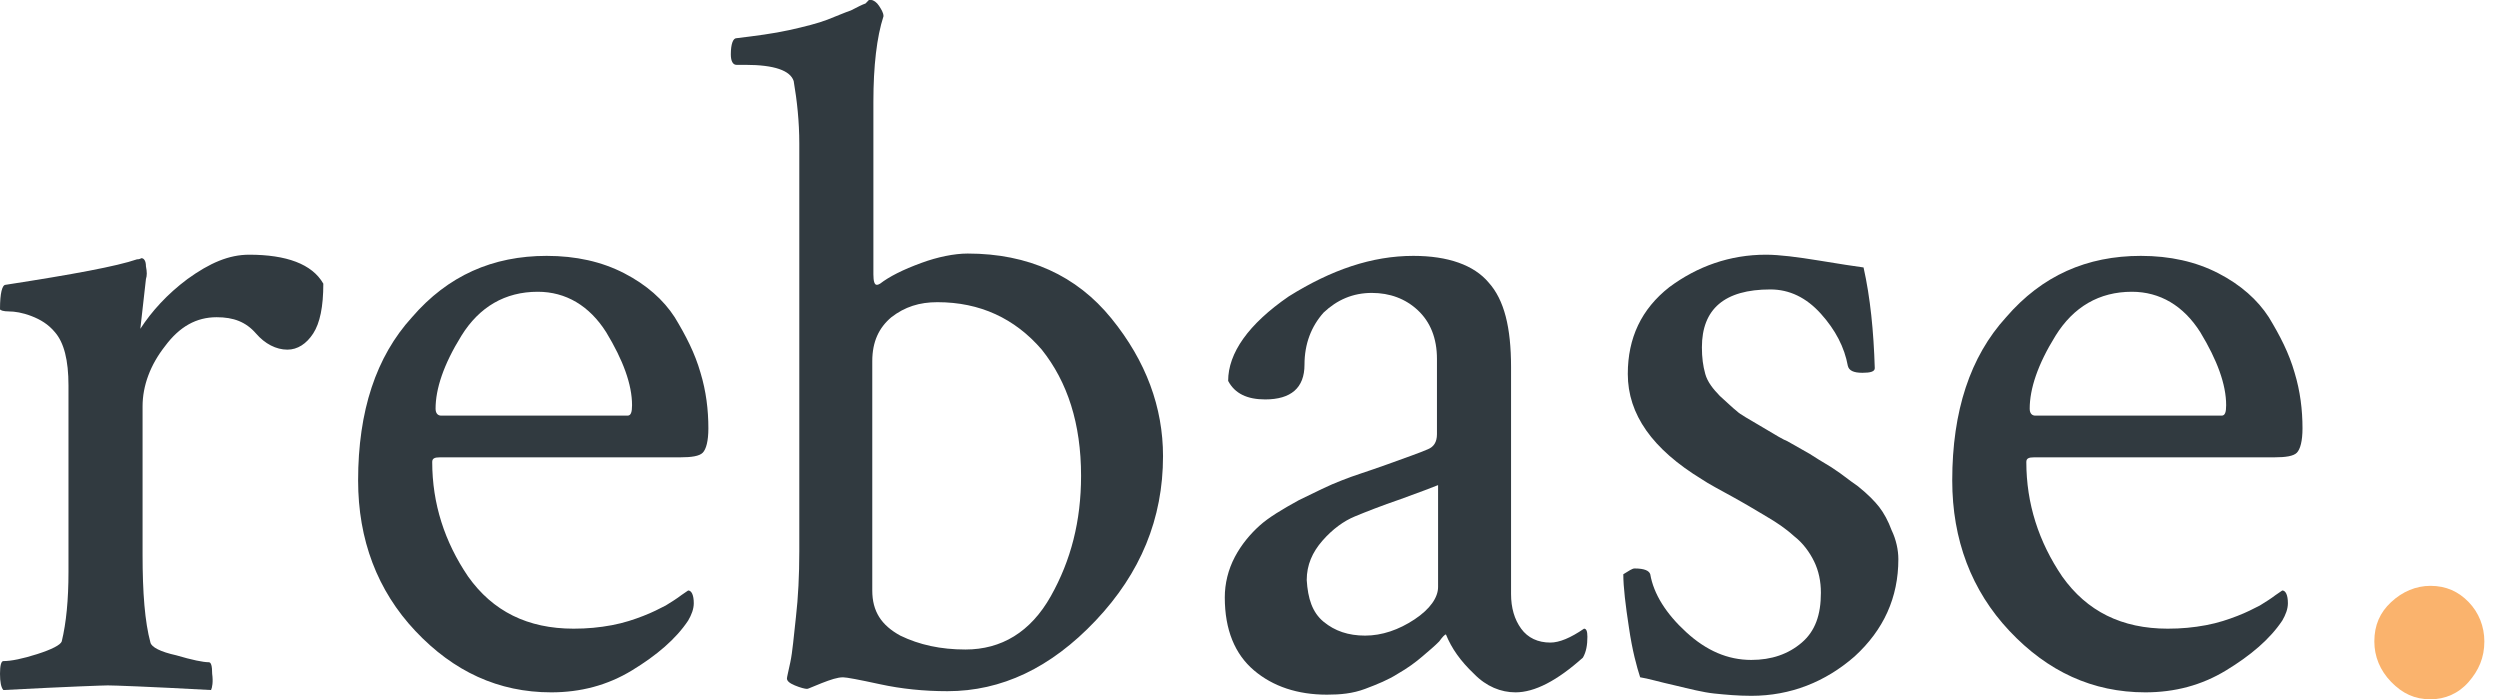 <?xml version="1.0" encoding="UTF-8"?>
<svg xmlns="http://www.w3.org/2000/svg" width="143" height="40" viewBox="0 0 143 40" fill="none">
  <path d="M14.255 14.569C16.375 14.569 17.851 15.099 18.494 16.225C18.494 17.549 18.301 18.477 17.916 19.073C17.53 19.669 17.017 20 16.439 20C15.797 20 15.154 19.669 14.641 19.073C14.063 18.41 13.357 18.145 12.393 18.145C11.237 18.145 10.274 18.675 9.439 19.801C8.605 20.861 8.155 22.053 8.155 23.245V31.722C8.155 33.907 8.284 35.563 8.605 36.755C8.669 37.02 9.183 37.285 10.082 37.483C10.98 37.748 11.623 37.88 11.944 37.88C12.072 37.88 12.136 38.079 12.136 38.543C12.201 39.006 12.136 39.337 12.072 39.47C8.412 39.271 6.486 39.205 6.165 39.205C5.972 39.205 3.981 39.271 0.193 39.47C0.064 39.337 0 39.006 0 38.543C0 38.079 0.064 37.814 0.193 37.814C0.642 37.814 1.284 37.682 2.119 37.417C2.954 37.152 3.468 36.887 3.532 36.688C3.789 35.629 3.917 34.304 3.917 32.715V22.053C3.917 20.596 3.66 19.602 3.146 19.006C2.761 18.543 2.312 18.278 1.798 18.079C1.284 17.881 0.835 17.814 0.514 17.814C0.193 17.814 0 17.748 0 17.682C0 16.755 0.128 16.291 0.321 16.291C4.174 15.695 6.678 15.232 7.834 14.834C7.898 14.834 7.963 14.834 8.091 14.768C8.219 14.768 8.348 14.9 8.348 15.232C8.412 15.563 8.412 15.761 8.348 15.96L8.027 18.808C8.669 17.814 9.568 16.821 10.724 15.96C12.008 15.033 13.1 14.569 14.255 14.569Z" fill="#313A40"></path>
  <path d="M31.272 14.636C32.942 14.636 34.419 14.967 35.703 15.629C36.987 16.291 37.95 17.152 38.593 18.145C39.235 19.205 39.748 20.198 40.07 21.324C40.391 22.384 40.519 23.443 40.519 24.503C40.519 25.232 40.391 25.695 40.198 25.894C40.005 26.092 39.556 26.159 38.914 26.159H25.172C24.851 26.159 24.723 26.225 24.723 26.424C24.723 28.808 25.429 30.993 26.777 32.98C28.19 34.967 30.181 35.96 32.813 35.96C33.584 35.96 34.29 35.894 34.997 35.761C35.703 35.629 36.281 35.43 36.795 35.231C37.308 35.033 37.694 34.834 38.079 34.635C38.4 34.437 38.721 34.238 38.978 34.039L39.363 33.775C39.556 33.775 39.684 34.039 39.684 34.503C39.684 34.834 39.556 35.165 39.363 35.496C38.657 36.556 37.565 37.483 36.153 38.344C34.74 39.205 33.199 39.602 31.529 39.602C28.511 39.602 25.942 38.41 23.759 36.092C21.576 33.775 20.484 30.861 20.484 27.483C20.484 23.51 21.512 20.397 23.567 18.145C25.622 15.761 28.19 14.636 31.272 14.636ZM30.759 16.689C28.896 16.689 27.419 17.549 26.392 19.205C25.365 20.861 24.915 22.251 24.915 23.377C24.915 23.642 25.044 23.774 25.236 23.774H35.896C36.088 23.774 36.153 23.576 36.153 23.178C36.153 21.986 35.639 20.596 34.676 19.006C33.712 17.483 32.364 16.689 30.759 16.689Z" fill="#313A40"></path>
  <path d="M55.352 14.503C58.819 14.503 61.581 15.761 63.571 18.212C65.562 20.662 66.525 23.311 66.525 26.093C66.525 29.669 65.241 32.781 62.672 35.497C60.104 38.212 57.278 39.536 54.196 39.536C52.847 39.536 51.563 39.404 50.343 39.139C49.123 38.874 48.417 38.742 48.224 38.742C47.903 38.742 47.518 38.874 47.004 39.073C46.49 39.271 46.233 39.404 46.169 39.404C46.041 39.404 45.784 39.338 45.463 39.205C45.142 39.073 45.013 38.94 45.013 38.808C45.013 38.742 45.078 38.477 45.206 37.881C45.334 37.285 45.399 36.424 45.527 35.298C45.656 34.172 45.72 32.914 45.72 31.523V8.212C45.72 6.954 45.591 5.762 45.399 4.636C45.206 4.04 44.307 3.709 42.638 3.709H42.124C41.931 3.709 41.803 3.51 41.803 3.113C41.803 2.517 41.931 2.185 42.124 2.185C43.215 2.053 44.243 1.921 45.142 1.722C46.041 1.523 46.811 1.325 47.325 1.126C47.839 0.927 48.288 0.728 48.674 0.596C49.059 0.397 49.316 0.265 49.508 0.199L49.701 0H49.83C49.958 0 50.151 0.132 50.279 0.331C50.407 0.53 50.536 0.728 50.536 0.927C50.151 2.119 49.958 3.775 49.958 5.828V15.695C49.958 16.093 50.022 16.291 50.151 16.291C50.215 16.291 50.215 16.291 50.343 16.225C50.857 15.828 51.627 15.43 52.719 15.033C53.618 14.702 54.581 14.503 55.352 14.503ZM53.618 17.285C52.591 17.285 51.756 17.55 50.985 18.146C50.279 18.742 49.894 19.536 49.894 20.662V33.775C49.894 34.967 50.407 35.761 51.499 36.358C52.591 36.887 53.811 37.152 55.223 37.152C57.278 37.152 58.948 36.159 60.104 34.106C61.26 32.053 61.837 29.801 61.837 27.218C61.837 24.238 61.067 21.854 59.59 20C58.049 18.212 56.058 17.285 53.618 17.285Z" fill="#313A40"></path>
  <path d="M80.846 14.636C82.836 14.636 84.313 15.165 85.148 16.159C86.047 17.152 86.432 18.741 86.432 20.993V33.973C86.432 34.768 86.625 35.43 87.01 35.96C87.395 36.49 87.973 36.755 88.68 36.755C89.193 36.755 89.835 36.49 90.606 35.96C90.734 35.96 90.799 36.092 90.799 36.423C90.799 36.887 90.734 37.284 90.542 37.616C89.065 38.94 87.781 39.602 86.689 39.602C85.854 39.602 85.019 39.271 84.313 38.543C83.543 37.814 83.029 37.086 82.708 36.291C82.644 36.291 82.515 36.423 82.323 36.688C82.066 36.953 81.745 37.218 81.359 37.549C80.974 37.88 80.525 38.212 79.947 38.543C79.433 38.874 78.791 39.139 78.084 39.404C77.378 39.669 76.672 39.735 75.901 39.735C74.231 39.735 72.819 39.271 71.727 38.344C70.635 37.417 70.058 36.026 70.058 34.172C70.058 33.377 70.25 32.583 70.635 31.854C71.021 31.125 71.534 30.529 72.048 30.066C72.562 29.602 73.332 29.139 74.296 28.609C75.259 28.145 76.029 27.748 76.736 27.483C77.378 27.218 78.277 26.953 79.369 26.556C80.46 26.159 81.231 25.894 81.68 25.695C82.001 25.563 82.194 25.298 82.194 24.834V20.529C82.194 19.337 81.809 18.41 81.102 17.748C80.396 17.086 79.497 16.755 78.47 16.755C77.378 16.755 76.479 17.152 75.708 17.881C75.002 18.675 74.617 19.669 74.617 20.861C74.617 22.185 73.846 22.847 72.369 22.847C71.342 22.847 70.635 22.516 70.25 21.788C70.25 20.198 71.406 18.543 73.718 16.953C76.158 15.43 78.47 14.636 80.846 14.636ZM75.708 35.563C76.351 36.092 77.121 36.357 78.084 36.357C79.048 36.357 80.011 36.026 80.91 35.43C81.809 34.834 82.258 34.172 82.258 33.576V27.748C81.937 27.881 81.231 28.145 80.139 28.543C78.983 28.94 78.149 29.271 77.506 29.536C76.864 29.801 76.222 30.265 75.644 30.927C75.066 31.589 74.745 32.318 74.745 33.178C74.809 34.238 75.066 35.033 75.708 35.563Z" fill="#313A40"></path>
  <path d="M101.009 14.569C101.779 14.569 102.807 14.702 104.027 14.9C105.247 15.099 106.082 15.232 106.595 15.298C106.981 17.02 107.173 18.94 107.237 21.059C107.237 21.258 106.981 21.324 106.531 21.324C106.017 21.324 105.76 21.192 105.696 20.927C105.504 19.867 104.99 18.874 104.155 17.947C103.32 17.02 102.357 16.556 101.266 16.556C98.633 16.556 97.349 17.682 97.349 19.867C97.349 20.463 97.413 20.927 97.541 21.39C97.67 21.854 97.991 22.251 98.376 22.649C98.825 23.046 99.082 23.311 99.339 23.51C99.532 23.708 100.045 23.973 100.816 24.437C101.587 24.9 102.036 25.165 102.229 25.232C102.357 25.298 102.807 25.563 103.513 25.96C104.219 26.424 104.733 26.689 104.99 26.887C105.311 27.086 105.696 27.417 106.274 27.814C106.852 28.278 107.237 28.675 107.494 29.006C107.751 29.337 108.008 29.801 108.201 30.331C108.457 30.861 108.586 31.457 108.586 31.986C108.586 34.172 107.751 36.026 106.082 37.549C104.412 39.006 102.421 39.801 100.174 39.801C99.403 39.801 98.697 39.735 98.055 39.669C97.413 39.602 96.642 39.404 95.807 39.205C94.908 39.006 94.266 38.808 93.817 38.741C93.624 38.145 93.367 37.218 93.175 35.894C92.982 34.636 92.853 33.576 92.853 32.847C93.175 32.649 93.367 32.516 93.496 32.516C94.074 32.516 94.33 32.649 94.395 32.847C94.587 33.973 95.294 35.099 96.45 36.159C97.605 37.218 98.825 37.748 100.174 37.748C101.33 37.748 102.293 37.417 103.064 36.755C103.834 36.092 104.155 35.165 104.155 33.907C104.155 33.245 104.027 32.649 103.77 32.119C103.513 31.589 103.128 31.059 102.614 30.662C102.1 30.198 101.587 29.867 101.137 29.602C100.688 29.337 100.045 28.94 99.211 28.477C98.376 28.013 97.734 27.682 97.349 27.417C94.523 25.695 93.11 23.708 93.11 21.39C93.11 19.337 93.881 17.682 95.486 16.424C97.092 15.232 98.954 14.569 101.009 14.569Z" fill="#313A40"></path>
  <path d="M122.456 14.636C124.125 14.636 125.602 14.967 126.887 15.629C128.171 16.291 129.134 17.152 129.776 18.145C130.418 19.205 130.932 20.198 131.253 21.324C131.574 22.384 131.703 23.443 131.703 24.503C131.703 25.232 131.574 25.695 131.382 25.894C131.189 26.092 130.739 26.159 130.097 26.159H116.356C116.035 26.159 115.906 26.225 115.906 26.424C115.906 28.808 116.612 30.993 117.961 32.98C119.374 34.967 121.364 35.96 123.997 35.96C124.768 35.96 125.474 35.894 126.18 35.761C126.887 35.629 127.465 35.43 127.978 35.231C128.492 35.033 128.877 34.834 129.263 34.635C129.584 34.437 129.905 34.238 130.162 34.039L130.547 33.775C130.739 33.775 130.868 34.039 130.868 34.503C130.868 34.834 130.739 35.165 130.547 35.496C129.84 36.556 128.749 37.483 127.336 38.344C125.923 39.205 124.382 39.602 122.713 39.602C119.695 39.602 117.126 38.41 114.943 36.092C112.76 33.775 111.668 30.861 111.668 27.483C111.668 23.51 112.695 20.397 114.75 18.145C116.805 15.761 119.374 14.636 122.456 14.636ZM121.942 16.689C120.08 16.689 118.603 17.549 117.576 19.205C116.548 20.861 116.099 22.251 116.099 23.377C116.099 23.642 116.227 23.774 116.42 23.774H127.079C127.272 23.774 127.336 23.576 127.336 23.178C127.336 21.986 126.822 20.596 125.859 19.006C124.896 17.483 123.548 16.689 121.942 16.689Z" fill="#313A40"></path>
  <path d="M136.776 39.007C136.134 38.344 135.812 37.55 135.812 36.689C135.812 35.762 136.134 35.033 136.776 34.437C137.418 33.841 138.188 33.51 139.023 33.51C139.922 33.51 140.629 33.841 141.206 34.437C141.784 35.033 142.105 35.828 142.105 36.689C142.105 37.616 141.784 38.344 141.206 39.007C140.629 39.669 139.858 40 139.023 40C138.124 40 137.418 39.669 136.776 39.007Z" fill="#FAB36D"></path>
</svg>

